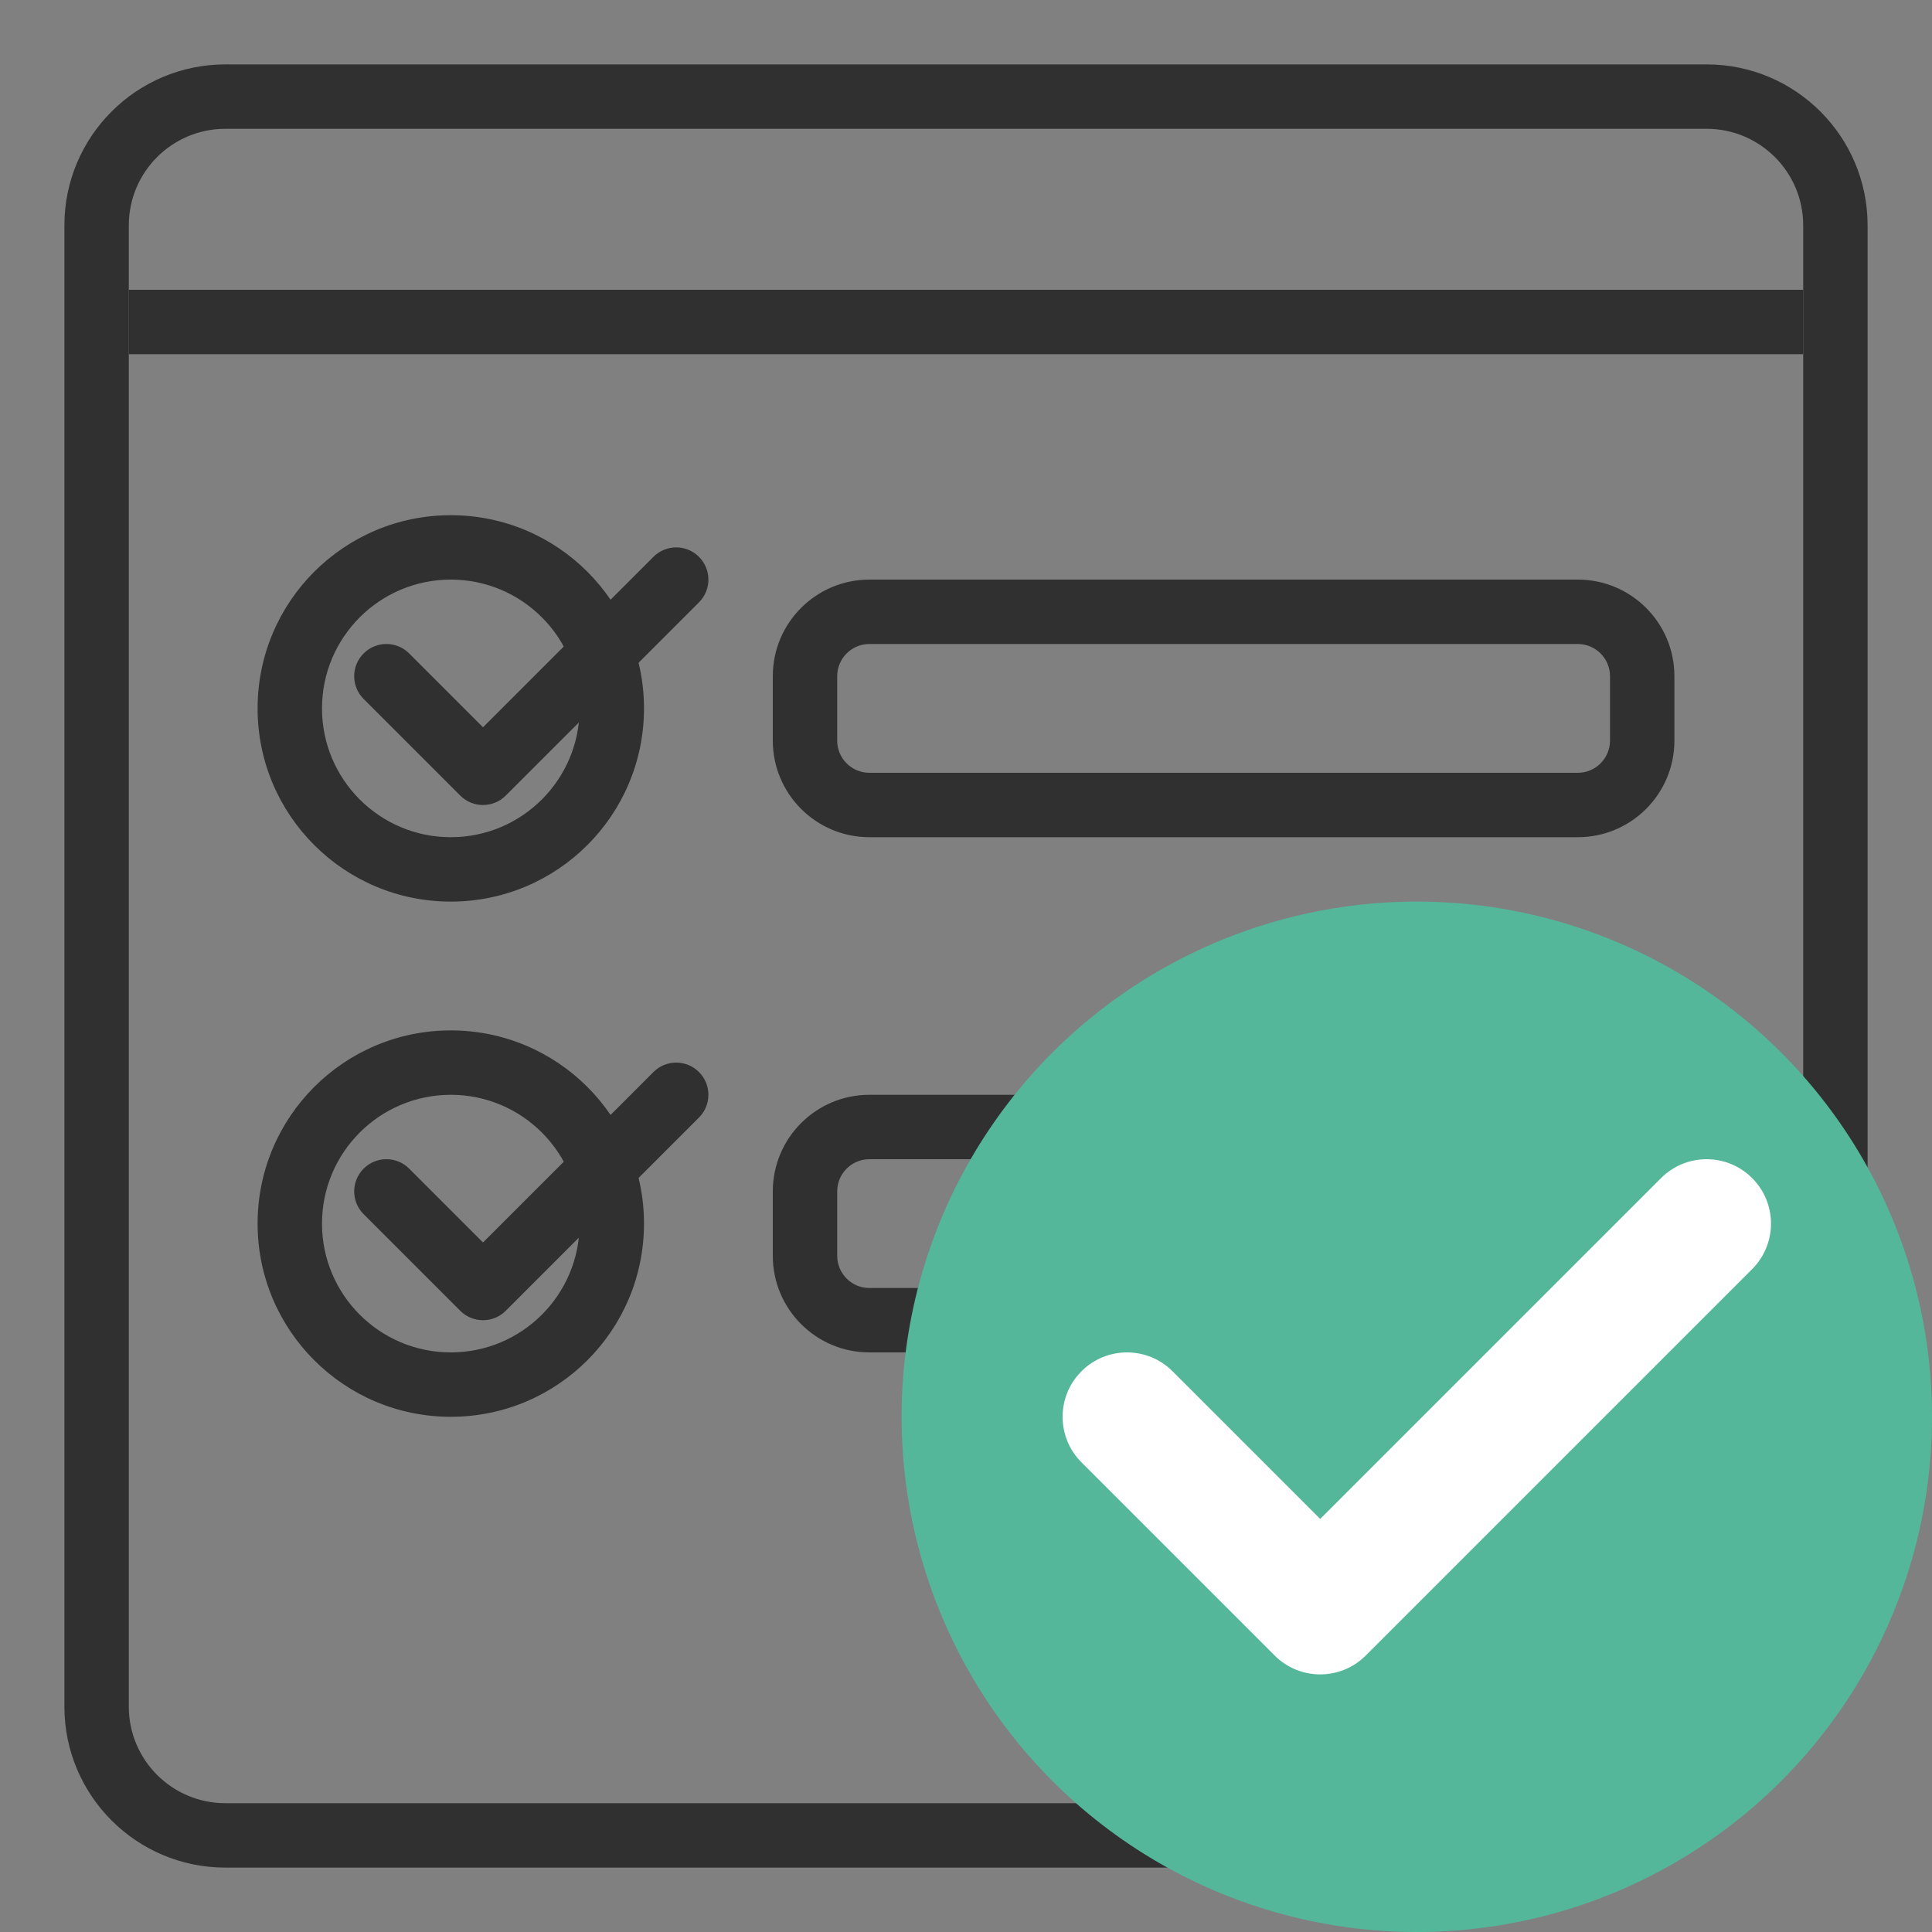 <?xml version="1.0" encoding="UTF-8"?>
<svg xmlns="http://www.w3.org/2000/svg" width="60" height="60" viewBox="0 0 60 60" fill="none">
  <rect x="0" y="0" width="60" height="60" fill="#808080" stroke="none"/>
  <path fill-rule="evenodd" clip-rule="evenodd" d="M56 11L4 11L4 9L56 9L56 11Z" fill="#303030"></path>
  <path fill-rule="evenodd" clip-rule="evenodd" d="M8 22C8 18.686 10.686 16 14 16C17.314 16 20 18.686 20 22C20 25.314 17.314 28 14 28C10.686 28 8 25.314 8 22ZM14 18C11.791 18 10 19.791 10 22C10 24.209 11.791 26 14 26C16.209 26 18 24.209 18 22C18 19.791 16.209 18 14 18Z" fill="#303030"></path>
  <path fill-rule="evenodd" clip-rule="evenodd" d="M21.707 17.293C22.098 17.683 22.098 18.317 21.707 18.707L15.707 24.707C15.317 25.098 14.683 25.098 14.293 24.707L11.293 21.707C10.902 21.317 10.902 20.683 11.293 20.293C11.683 19.902 12.317 19.902 12.707 20.293L15 22.586L20.293 17.293C20.683 16.902 21.317 16.902 21.707 17.293Z" fill="#303030"></path>
  <path fill-rule="evenodd" clip-rule="evenodd" d="M21.707 33.293C22.098 33.683 22.098 34.317 21.707 34.707L15.707 40.707C15.317 41.098 14.683 41.098 14.293 40.707L11.293 37.707C10.902 37.317 10.902 36.683 11.293 36.293C11.683 35.902 12.317 35.902 12.707 36.293L15 38.586L20.293 33.293C20.683 32.902 21.317 32.902 21.707 33.293Z" fill="#303030"></path>
  <path fill-rule="evenodd" clip-rule="evenodd" d="M2 7C2 4.239 4.239 2 7 2H53C55.761 2 58 4.239 58 7V43.5C58 44.052 57.552 44.5 57 44.5C56.448 44.5 56 44.052 56 43.5V7C56 5.343 54.657 4 53 4H7C5.343 4 4 5.343 4 7V53C4 54.657 5.343 56 7 56H41C41.552 56 42 56.448 42 57C42 57.552 41.552 58 41 58H7C4.239 58 2 55.761 2 53V7Z" fill="#303030"></path>
  <path fill-rule="evenodd" clip-rule="evenodd" d="M24 21C24 19.343 25.343 18 27 18H49C50.657 18 52 19.343 52 21V23C52 24.657 50.657 26 49 26H27C25.343 26 24 24.657 24 23V21ZM27 20C26.448 20 26 20.448 26 21V23C26 23.552 26.448 24 27 24H49C49.552 24 50 23.552 50 23V21C50 20.448 49.552 20 49 20H27Z" fill="#303030"></path>
  <path fill-rule="evenodd" clip-rule="evenodd" d="M8 38C8 34.686 10.686 32 14 32C17.314 32 20 34.686 20 38C20 41.314 17.314 44 14 44C10.686 44 8 41.314 8 38ZM14 34C11.791 34 10 35.791 10 38C10 40.209 11.791 42 14 42C16.209 42 18 40.209 18 38C18 35.791 16.209 34 14 34Z" fill="#303030"></path>
  <path fill-rule="evenodd" clip-rule="evenodd" d="M24 37C24 35.343 25.343 34 27 34H49C50.657 34 52 35.343 52 37V39C52 40.657 50.657 42 49 42H27C25.343 42 24 40.657 24 39V37ZM27 36C26.448 36 26 36.448 26 37V39C26 39.552 26.448 40 27 40H49C49.552 40 50 39.552 50 39V37C50 36.448 49.552 36 49 36H27Z" fill="#303030"></path>
  <circle cx="44" cy="44" r="16" fill="#54B79A"></circle>
  <path fill-rule="evenodd" clip-rule="evenodd" d="M54.414 36.586C55.195 37.367 55.195 38.633 54.414 39.414L42.414 51.414C41.633 52.195 40.367 52.195 39.586 51.414L33.586 45.414C32.805 44.633 32.805 43.367 33.586 42.586C34.367 41.805 35.633 41.805 36.414 42.586L41 47.172L51.586 36.586C52.367 35.805 53.633 35.805 54.414 36.586Z" fill="white"></path>
</svg>
